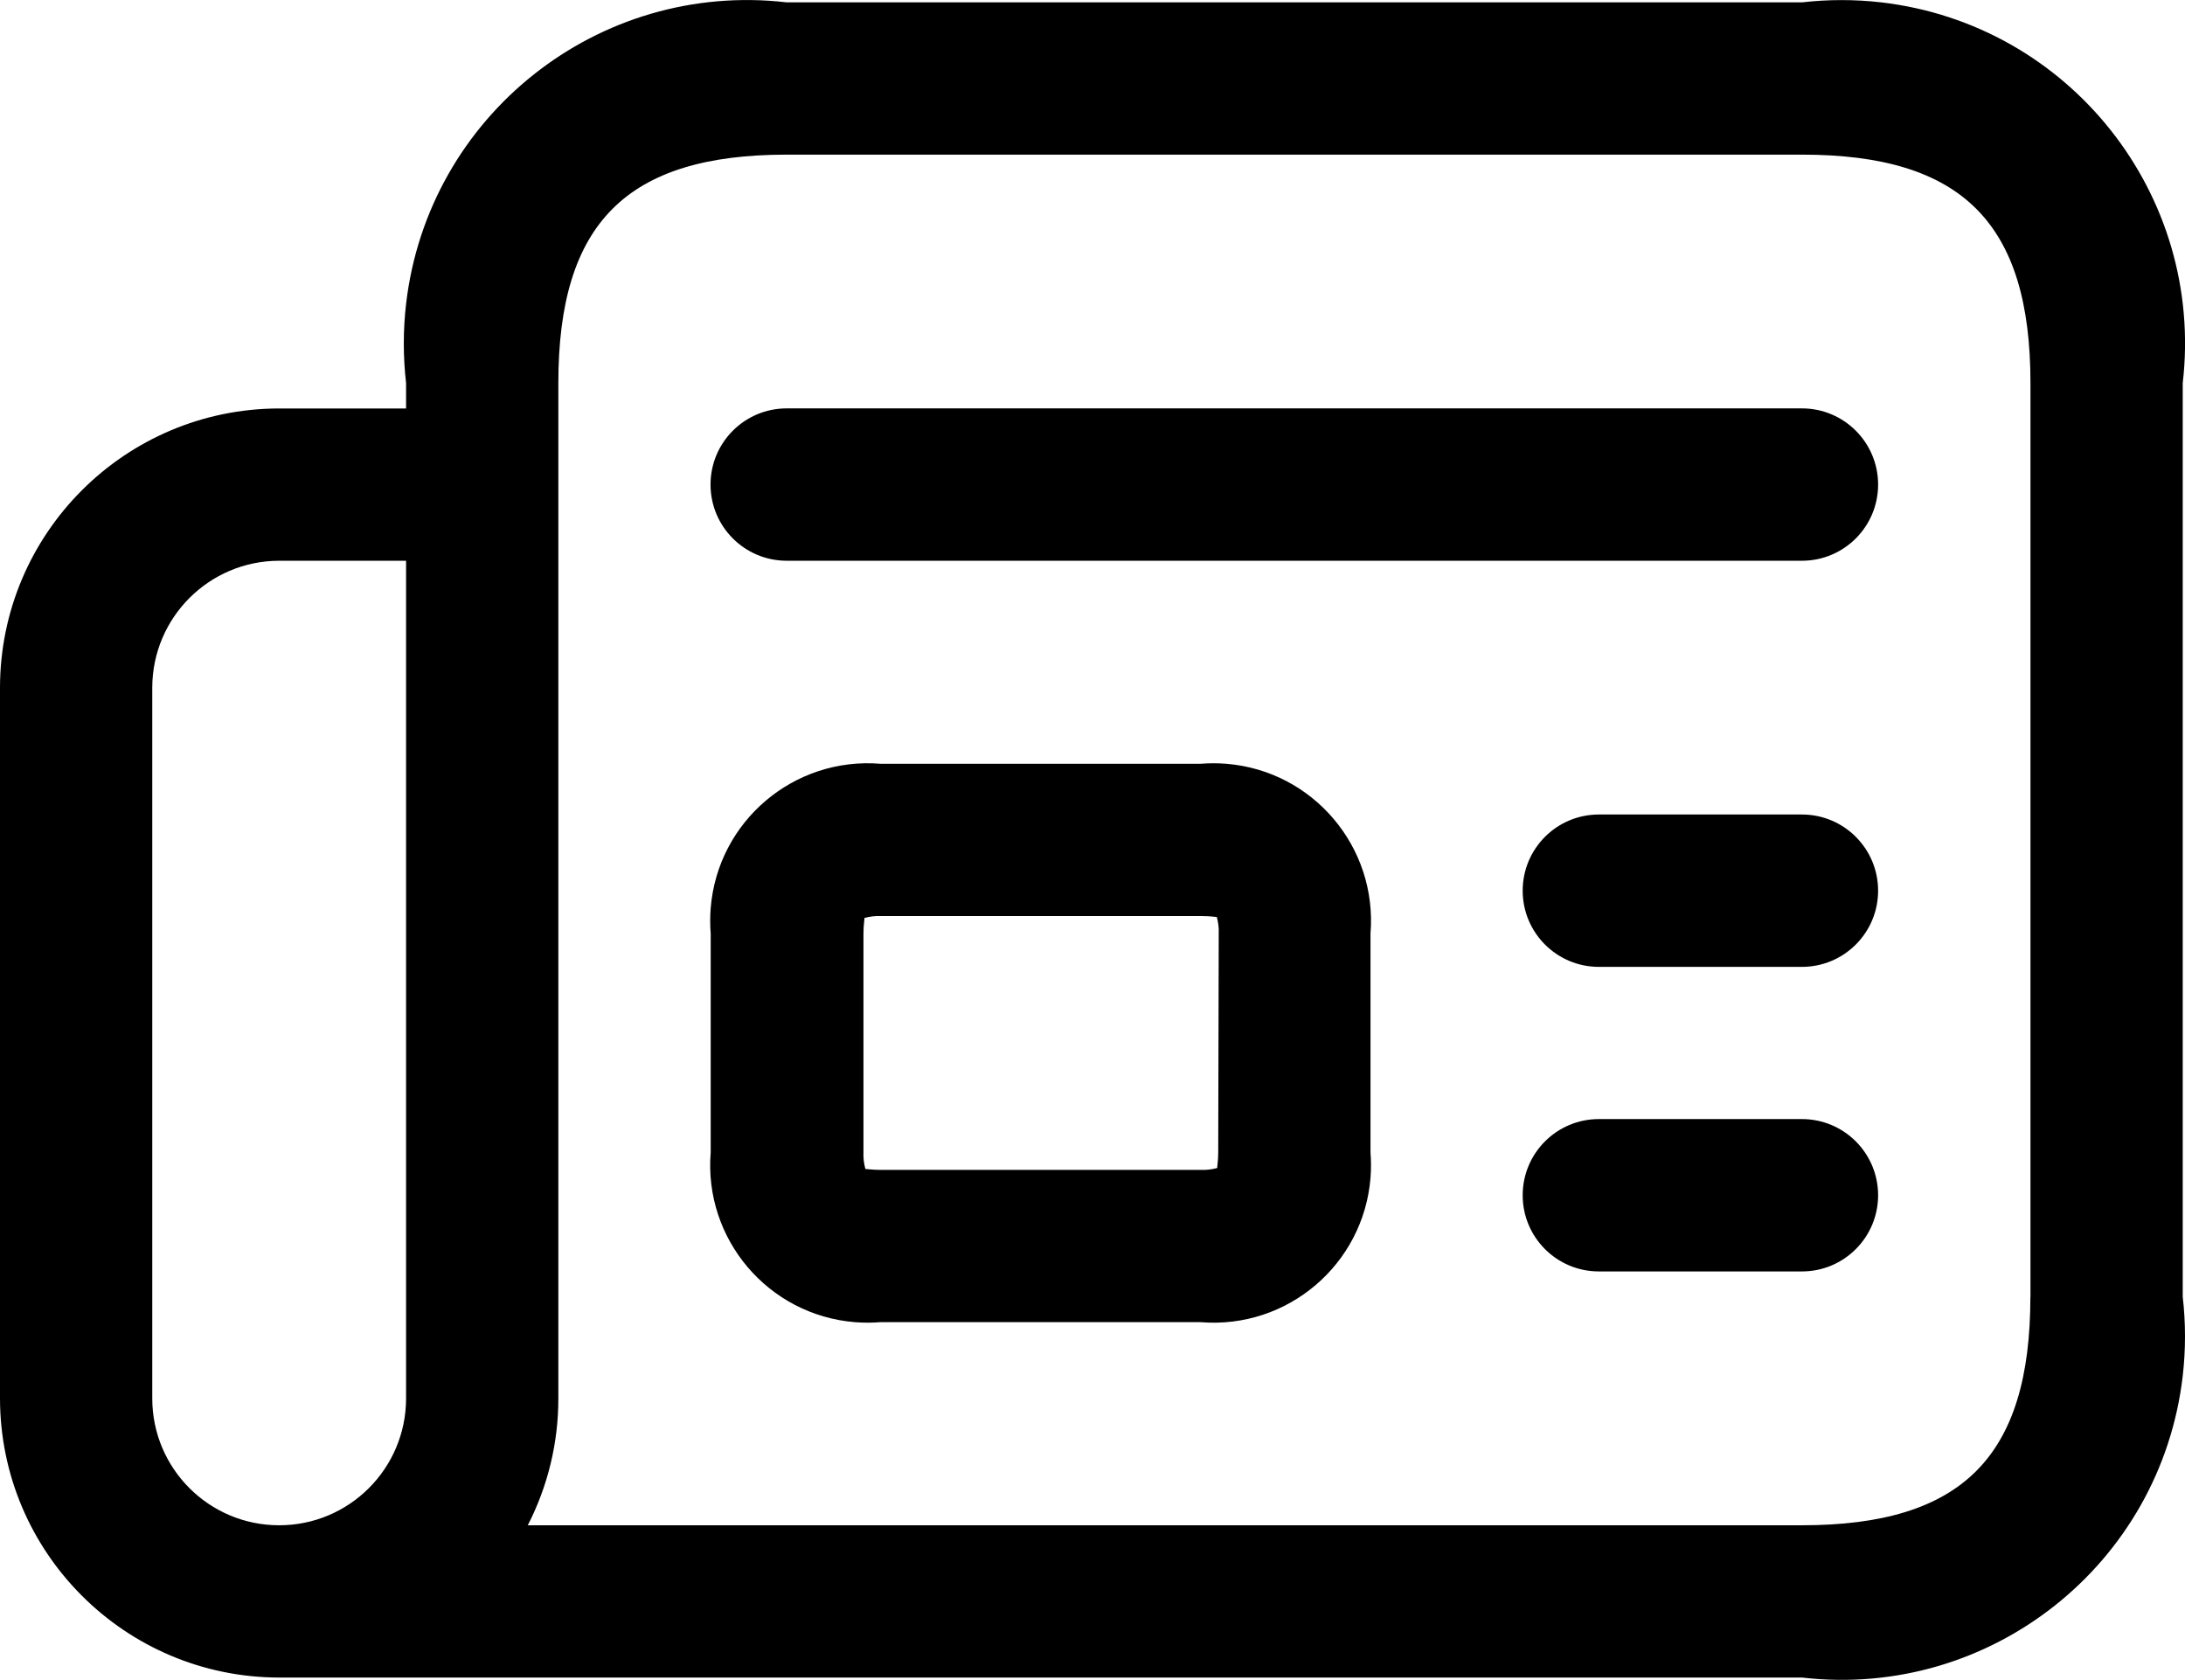 <?xml version="1.0" encoding="UTF-8"?>
<svg id="Livello_2" data-name="Livello 2" xmlns="http://www.w3.org/2000/svg" viewBox="0 0 26.016 20">
  <defs>
    <style>
      .cls-1 {
        fill: #000;
      }
    </style>
  </defs>
  <g id="Layer">
    <path id="newspaper" class="cls-1" d="m14.296,9.093h-3.812c-1.033-.084-1.938.685-2.022,1.717-.008.101-.008.203,0,.305v2.604c-.084,1.033.685,1.938,1.717,2.022.101.008.203.008.305,0h3.812c1.033.084,1.938-.685,2.022-1.717.008-.101.008-.203,0-.305v-2.604c.084-1.033-.685-1.938-1.717-2.022-.101-.008-.203-.008-.305,0h0Zm.209,4.626c0,.112-.015.173-.011.186-.064.018-.131.026-.198.023h-3.812c-.099,0-.158-.011-.18-.011-.018-.065-.026-.131-.023-.198v-2.604c0-.112.015-.173.011-.186.064-.018.131-.026.198-.023h3.812c.121,0,.178.013.186.011.018.065.026.131.023.198l-.006,2.604Zm7.857-3.115c0,.501-.406.907-.907.907h-2.418c-.501,0-.907-.406-.907-.907s.406-.907.907-.907h2.418c.501,0,.907.406.907.907Zm0,3.626c0,.501-.406.907-.907.907h-2.418c-.501,0-.907-.406-.907-.907s.406-.907.907-.907h2.418c.501,0,.907.406.907.907Zm0-8.461c0,.501-.406.907-.907.907h-12.088c-.501,0-.907-.406-.907-.907s.406-.907.907-.907h12.088c.501,0,.907.406.907.907ZM21.456.028h-12.088c-2.243-.26-4.273,1.348-4.533,3.591-.036.313-.036.629,0,.942v.302h-1.511c-1.835.002-3.322,1.489-3.324,3.324v8.461c.002,1.835,1.489,3.322,3.324,3.324h18.132c2.243.26,4.273-1.348,4.533-3.591.036-.313.036-.629,0-.942V4.561c.26-2.243-1.348-4.273-3.591-4.533-.313-.036-.629-.036-.942,0ZM4.835,16.648c0,.834-.676,1.511-1.511,1.511s-1.511-.676-1.511-1.511v-8.461c.001-.834.677-1.51,1.511-1.511h1.511v9.972Zm19.34-1.209c0,1.906-.814,2.72-2.72,2.72H6.284c.24-.467.365-.985.364-1.511V4.561c0-1.906.814-2.72,2.72-2.72h12.088c1.906,0,2.72.814,2.72,2.72v10.879Z"/>
  </g>
</svg>